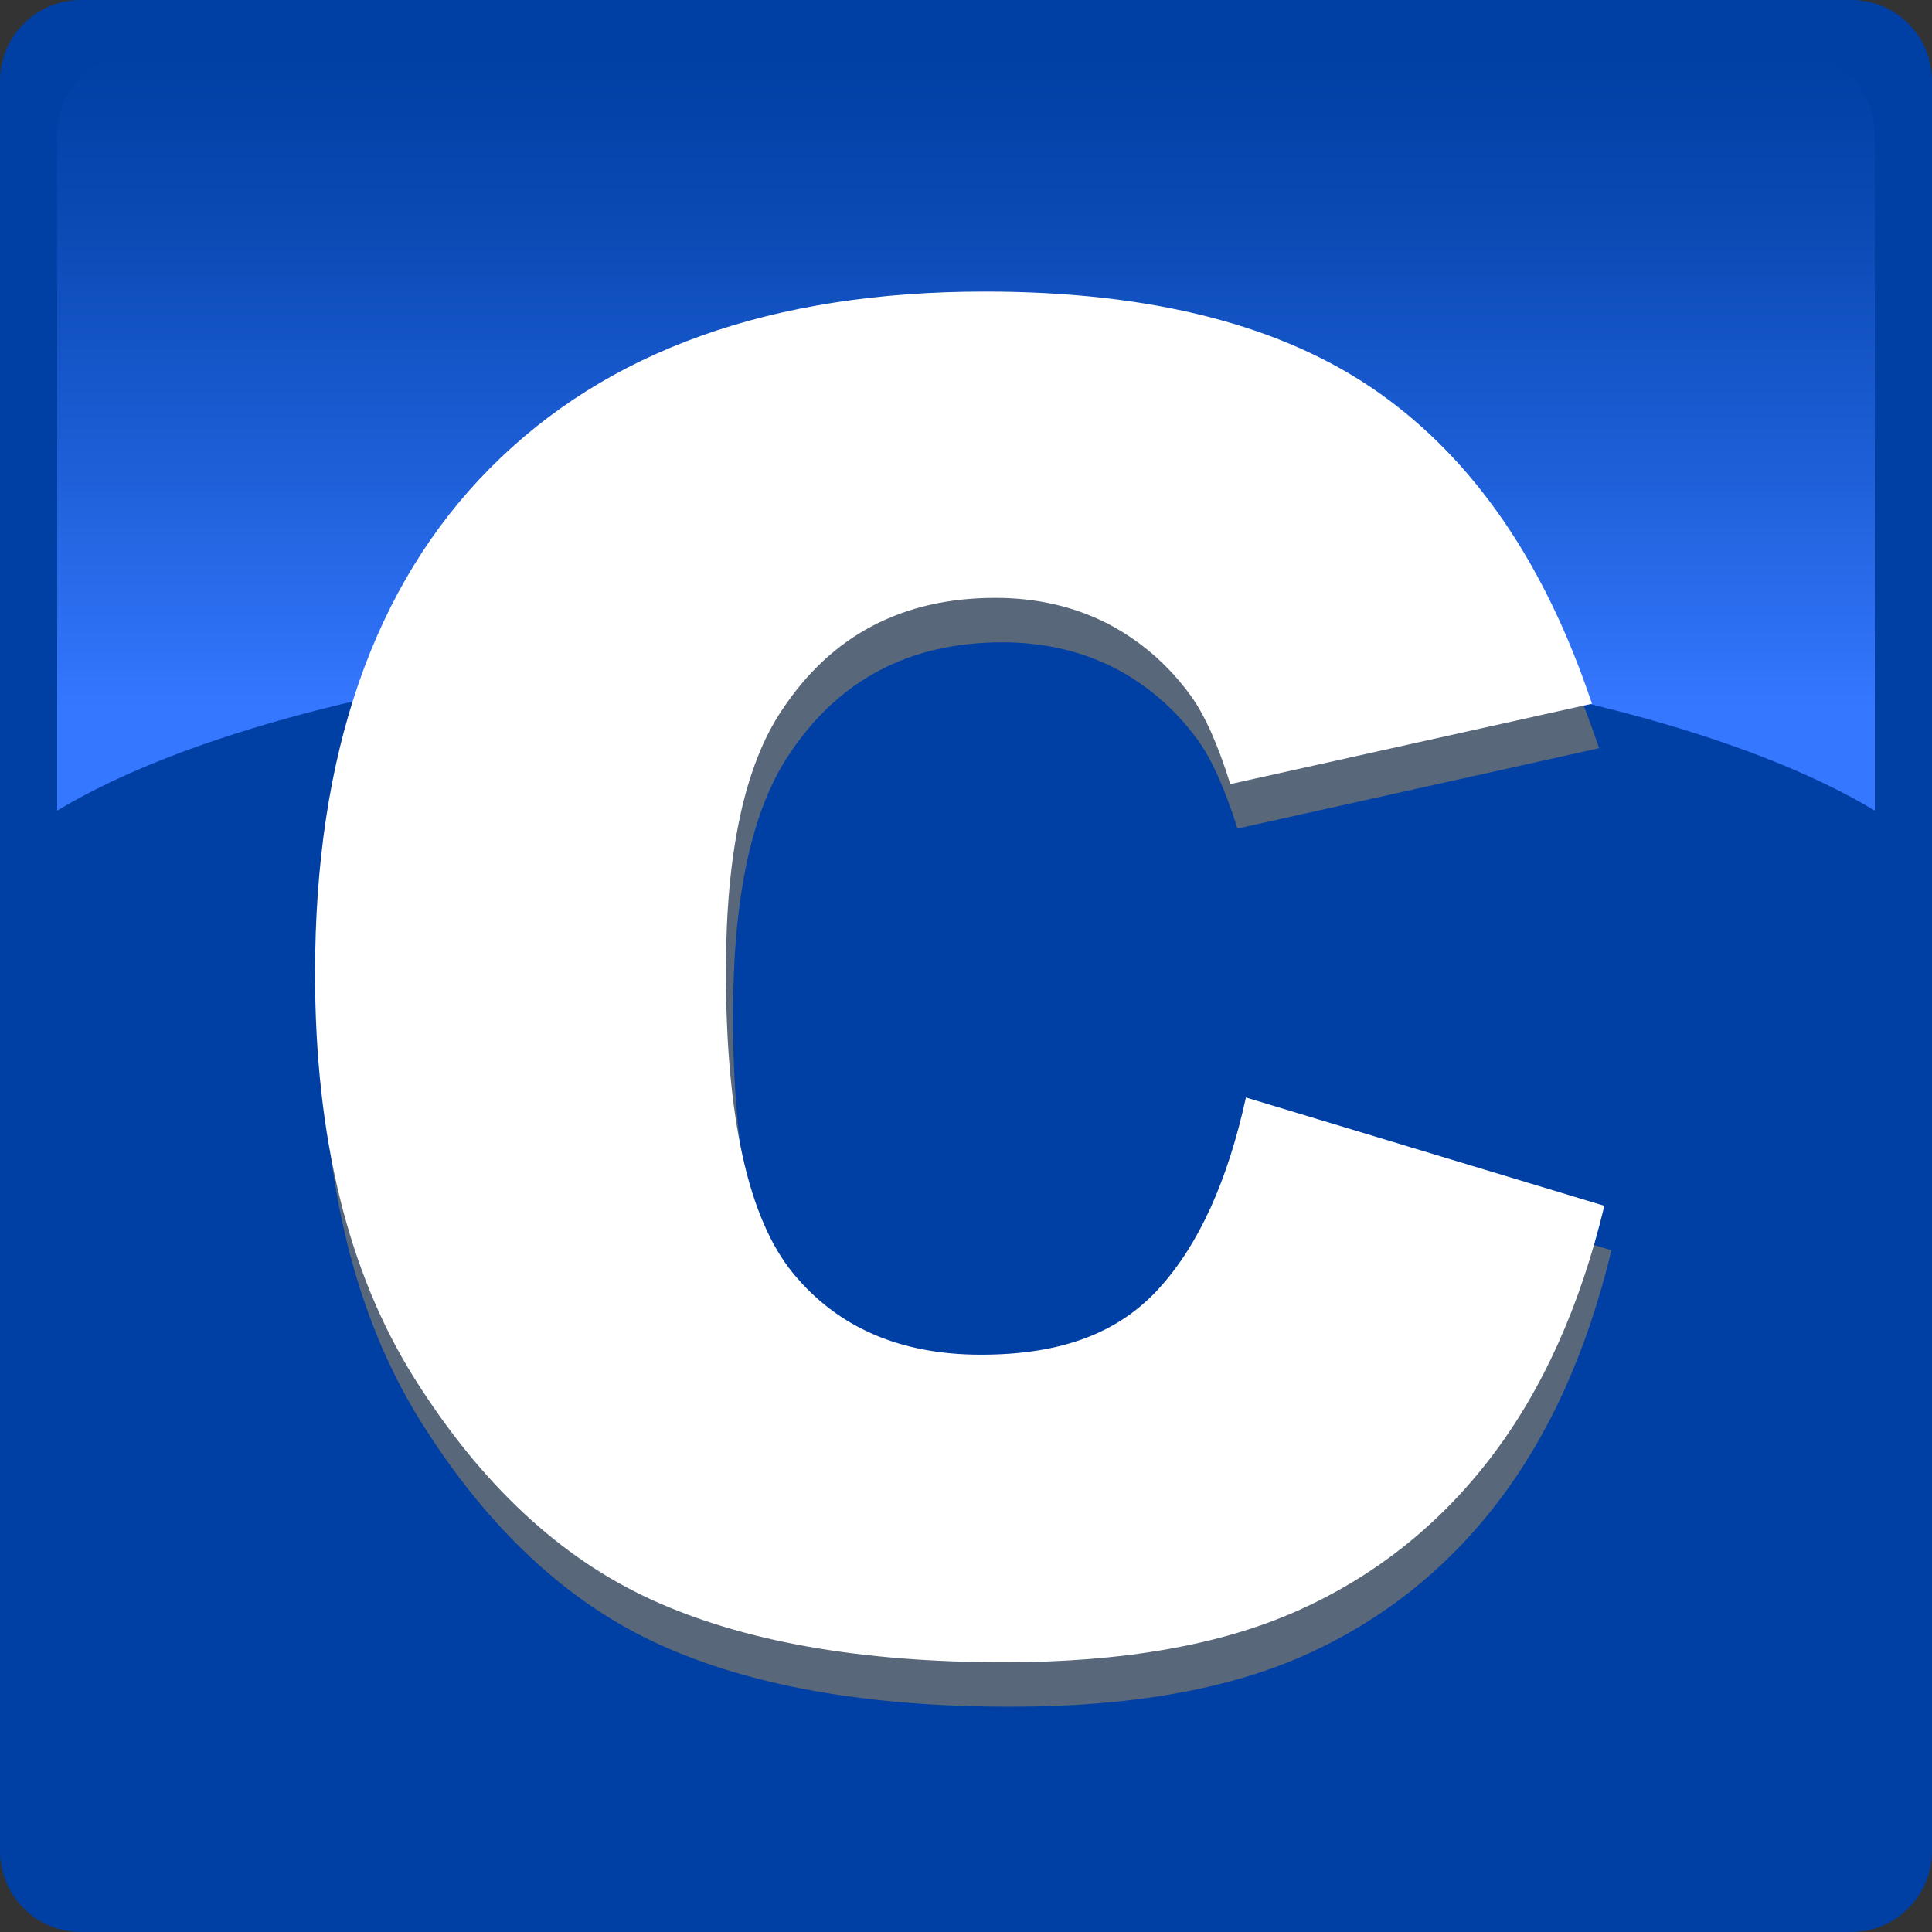 <?xml version="1.0" encoding="UTF-8" standalone="no"?> <svg xmlns:inkscape="http://www.inkscape.org/namespaces/inkscape" xmlns:sodipodi="http://sodipodi.sourceforge.net/DTD/sodipodi-0.dtd" xmlns="http://www.w3.org/2000/svg" xmlns:svg="http://www.w3.org/2000/svg" id="uuid-88f14de7-fa1c-4f36-9482-3b4b66dc4b87" data-name="Layer 1" width="75" height="75" viewBox="0 0 75 75" version="1.1"><rect x="0" y="0" width="75" height="75" fill="#333333" stroke="none"/><defs id="defs11"><linearGradient id="uuid-f749b9b6-5fb5-427f-a848-f576c6fbb318" x1="37.5" y1="35.52" x2="37.5" y2="2.41" gradientUnits="userSpaceOnUse" gradientTransform="translate(2.3076925e-7,-0.361)"><stop offset=".23" stop-color="#3577ff" id="stop2"></stop><stop offset=".51" stop-color="#1e5fd8" id="stop4"></stop><stop offset=".83" stop-color="#0848b1" id="stop6"></stop><stop offset="1" stop-color="#003fa3" id="stop8"></stop></linearGradient></defs><g id="g5802"><g id="g965" transform="translate(2.3076925e-7,-0.361)"><path d="m 75,72.211 c 0,1.74 -1.4,3.15 -3.12,3.15 H 3.13 c -1.73,0 -3.13,-1.41 -3.13,-3.15 V 3.511 C -2.3076925e-7,1.771 1.4,0.361 3.13,0.361 H 71.88 c 1.73,0 3.12,1.41 3.12,3.15 V 72.221 Z" fill="#003fa3" stroke-width="0" id="path13"></path></g><path d="M 72.78,31.469 V 5.209 c 0,-1.75 -1.42,-3.16 -3.18,-3.16 H 5.4 c -1.76,0 -3.18,1.42 -3.18,3.16 V 31.469 c 6.61,-3.99 19.93,-6.72 35.28,-6.72 15.35,0 28.66,2.73 35.28,6.72 z" fill="url(#uuid-f749b9b6-5fb5-427f-a848-f576c6fbb318)" stroke-width="0" id="path15" style="fill:url(#uuid-f749b9b6-5fb5-427f-a848-f576c6fbb318)"></path><path d="m 48.626,44.325 13.93,4.21 c -0.94,3.91 -2.41,7.17 -4.42,9.79 -2.01,2.62 -4.51,4.6 -7.49,5.93 -2.98,1.33 -6.78,2 -11.39,2 -5.59,0 -10.16,-0.81 -13.71,-2.44 -3.54,-1.62 -6.6,-4.48 -9.18,-8.58 -2.57,-4.09 -3.86,-9.33 -3.86,-15.71 0,-8.51 2.26,-15.05 6.79,-19.62 4.53,-4.57 10.93,-6.86 19.22,-6.86 6.48,0 11.58,1.31 15.29,3.93 3.71,2.62 6.46,6.65 8.27,12.07 l -14.04,3.12 c -0.49,-1.57 -1.01,-2.71 -1.54,-3.44 -0.89,-1.22 -1.98,-2.15 -3.26,-2.81 -1.29,-0.65 -2.73,-0.98 -4.32,-0.98 -3.6,0 -6.36,1.45 -8.28,4.35 -1.45,2.15 -2.18,5.53 -2.18,10.13 0,5.7 0.87,9.61 2.6,11.73 1.73,2.11 4.16,3.17 7.3,3.17 3.14,0 5.34,-0.85 6.9,-2.56 1.56,-1.71 2.68,-4.19 3.39,-7.44 z" fill="#3c70b1" stroke-width="0" id="path17" style="fill:#59677a;fill-opacity:1"></path><path d="m 48.35,42.599 13.93,4.21 c -0.94,3.91 -2.41,7.17 -4.42,9.79 -2.01,2.62 -4.51,4.6 -7.49,5.93 -2.98,1.33 -6.78,2 -11.39,2 -5.59,0 -10.16,-0.81 -13.71,-2.44 -3.54,-1.62 -6.6,-4.48 -9.18,-8.58 -2.57,-4.09 -3.86,-9.33 -3.86,-15.71 0,-8.51 2.26,-15.05 6.79,-19.62 4.53,-4.57 10.93,-6.86 19.22,-6.86 6.48,0 11.58,1.31 15.29,3.93 3.71,2.62 6.46,6.65 8.27,12.07 l -14.04,3.12 c -0.49,-1.57 -1.01,-2.71 -1.54,-3.44 -0.89,-1.22 -1.98,-2.15 -3.26,-2.81 -1.29,-0.65 -2.73,-0.98 -4.32,-0.98 -3.6,0 -6.36,1.45 -8.28,4.35 -1.45,2.15 -2.18,5.53 -2.18,10.13 0,5.7 0.87,9.61 2.6,11.73 1.73,2.11 4.16,3.17 7.3,3.17 3.14,0 5.34,-0.85 6.9,-2.56 1.56,-1.71 2.68,-4.19 3.39,-7.44 z" fill="#ffffff" stroke-width="0" id="path22"></path></g></svg> 